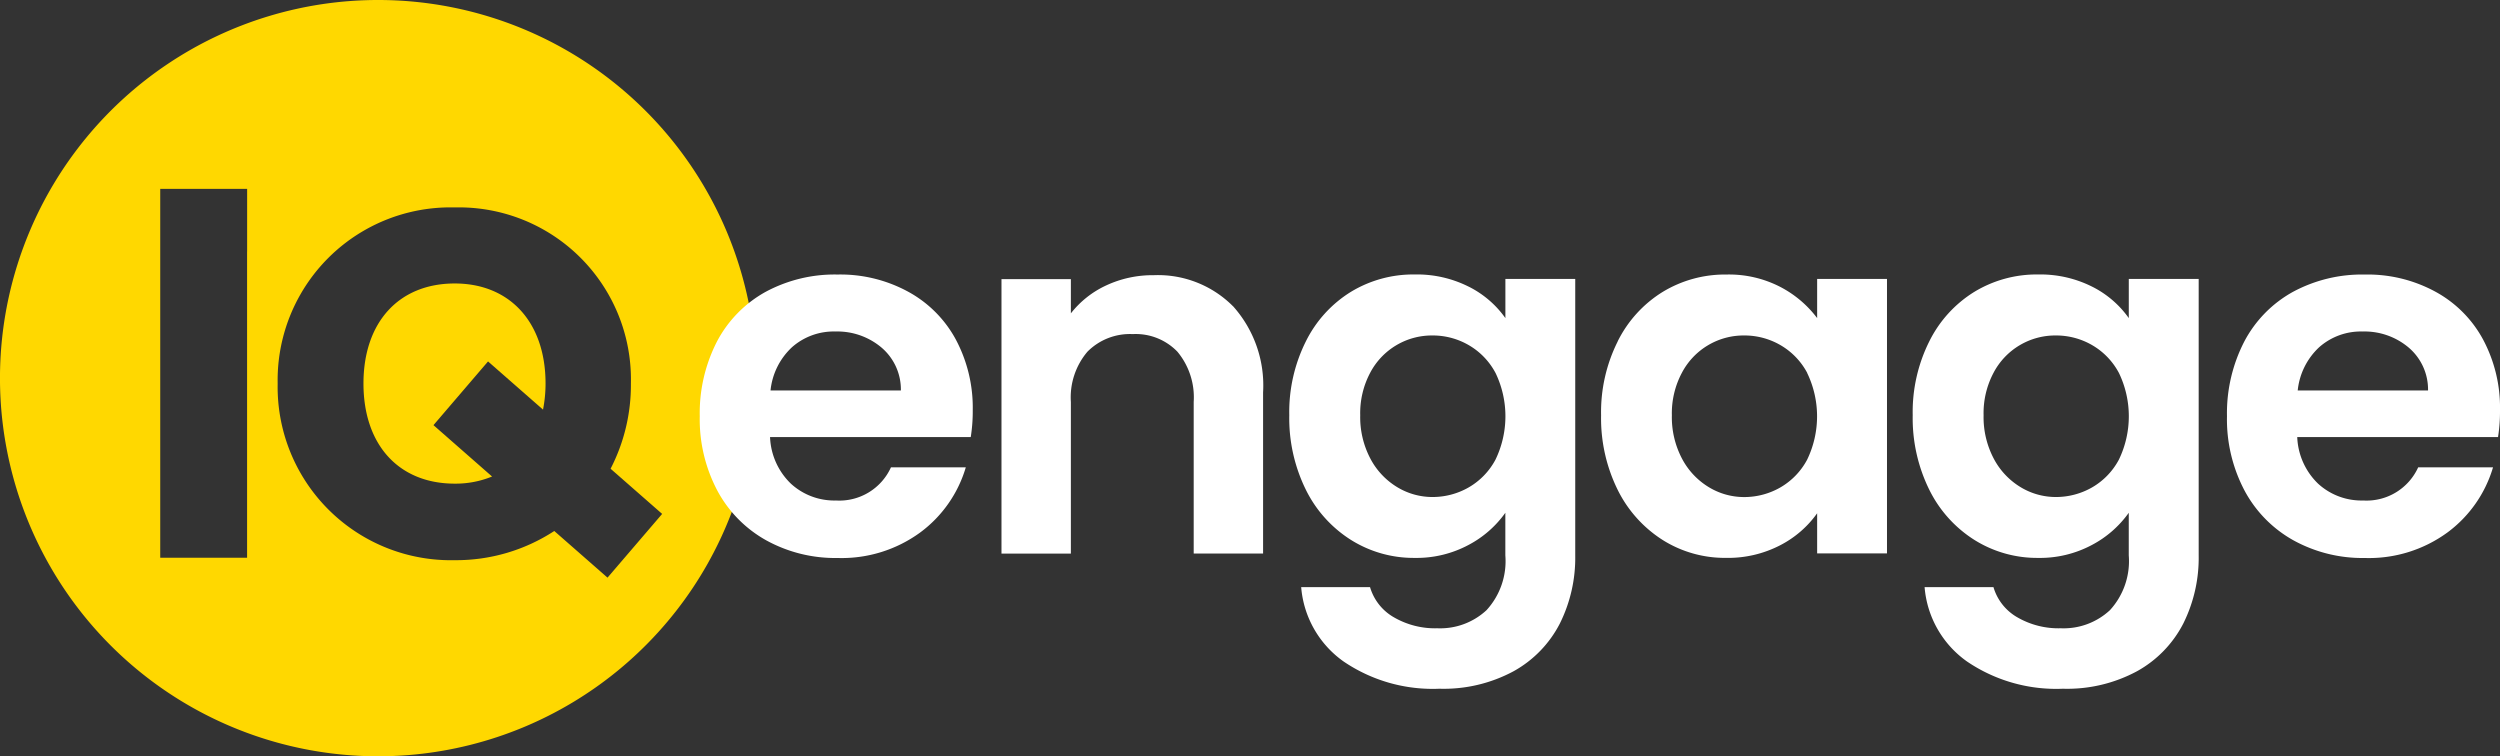 <svg xmlns="http://www.w3.org/2000/svg" width="162.139" height="49.05" viewBox="0 0 162.139 49.05"><rect x="0" y="0" width="162.139" height="49.05" fill="#333333" stroke="none"/><g id="Layer_1" data-name="Layer 1" transform="translate(-0.001)"><g id="Grupo_3819" data-name="Grupo 3819" transform="translate(0.001)"><g id="Grupo_3817" data-name="Grupo 3817"><path id="Caminho_1408" data-name="Caminho 1408" d="M24.525,0A24.525,24.525,0,1,0,49.049,24.525,24.526,24.526,0,0,0,24.525,0Zm-8.5,16.3V36.171H10.392V12.25h5.636V16.3ZM39.4,37.463l-3.452-3.025a11.65,11.65,0,0,1-6.453,1.893A11.237,11.237,0,0,1,18.008,24.875,11.209,11.209,0,0,1,29.495,13.453,11.158,11.158,0,0,1,40.917,24.875,11.829,11.829,0,0,1,39.6,30.4l3.344,2.93L39.4,37.465Z" fill="#ffd800"></path><path id="Caminho_1409" data-name="Caminho 1409" d="M119.61,88.67c-3.626,0-5.92,2.513-5.92,6.49s2.291,6.492,5.92,6.492a6.229,6.229,0,0,0,2.42-.462l-3.8-3.332,3.539-4.132,3.566,3.125a8.782,8.782,0,0,0,.164-1.69C125.5,91.183,123.174,88.67,119.61,88.67Z" transform="translate(-90.117 -70.285)" fill="#ffd800"></path></g><g id="syndicate" transform="translate(45.383 17.803)"><g id="Grupo_3818" data-name="Grupo 3818"><path id="Caminho_1410" data-name="Caminho 1410" d="M236.454,96.411H223.439a4.431,4.431,0,0,0,1.35,3.021,4.167,4.167,0,0,0,2.926,1.093,3.673,3.673,0,0,0,3.566-2.152h4.854a8.1,8.1,0,0,1-2.957,4.226,8.636,8.636,0,0,1-5.366,1.655,9.279,9.279,0,0,1-4.611-1.14,8.018,8.018,0,0,1-3.181-3.23,9.9,9.9,0,0,1-1.14-4.821A10.164,10.164,0,0,1,220,90.208a7.853,7.853,0,0,1,3.15-3.214,9.428,9.428,0,0,1,4.661-1.124,9.189,9.189,0,0,1,4.547,1.093,7.692,7.692,0,0,1,3.118,3.1,9.4,9.4,0,0,1,1.109,4.611,10.7,10.7,0,0,1-.129,1.735Zm-4.53-3.021a3.571,3.571,0,0,0-1.252-2.78,4.441,4.441,0,0,0-2.99-1.045,4.085,4.085,0,0,0-2.812,1.012,4.442,4.442,0,0,0-1.4,2.812h8.451Z" transform="translate(-218.88 -85.868)" fill="#fff"></path><path id="Caminho_1411" data-name="Caminho 1411" d="M328.265,88.037a7.7,7.7,0,0,1,1.961,5.609v10.446h-4.5V94.257A4.625,4.625,0,0,0,324.668,91a3.755,3.755,0,0,0-2.892-1.14,3.885,3.885,0,0,0-2.94,1.14,4.574,4.574,0,0,0-1.076,3.262v9.834h-4.5v-17.8h4.5v2.219a6.222,6.222,0,0,1,2.3-1.816,7.107,7.107,0,0,1,3.069-.659,6.861,6.861,0,0,1,5.142,2.009Z" transform="translate(-293.691 -85.995)" fill="#fff"></path><path id="Caminho_1412" data-name="Caminho 1412" d="M414.942,86.648a6.44,6.44,0,0,1,2.378,2.04v-2.54h4.53v17.933a9.555,9.555,0,0,1-1,4.419,7.4,7.4,0,0,1-2.988,3.085,9.554,9.554,0,0,1-4.821,1.14,10.283,10.283,0,0,1-6.218-1.769,6.548,6.548,0,0,1-2.747-4.821h4.466a3.331,3.331,0,0,0,1.526,1.945,5.325,5.325,0,0,0,2.845.724,4.408,4.408,0,0,0,3.183-1.174,4.708,4.708,0,0,0,1.221-3.552v-2.764a6.843,6.843,0,0,1-2.395,2.09,7.14,7.14,0,0,1-3.488.836,7.647,7.647,0,0,1-4.114-1.157,8.054,8.054,0,0,1-2.94-3.262,10.48,10.48,0,0,1-1.076-4.837,10.236,10.236,0,0,1,1.076-4.788,7.88,7.88,0,0,1,2.926-3.214,7.778,7.778,0,0,1,4.13-1.124,7.466,7.466,0,0,1,3.5.788Zm1.735,5.592a4.536,4.536,0,0,0-1.735-1.8,4.648,4.648,0,0,0-2.345-.626,4.521,4.521,0,0,0-4.033,2.395,5.583,5.583,0,0,0-.659,2.78,5.761,5.761,0,0,0,.659,2.812,4.73,4.73,0,0,0,1.735,1.847,4.4,4.4,0,0,0,2.3.643,4.7,4.7,0,0,0,2.345-.626,4.536,4.536,0,0,0,1.735-1.8,6.47,6.47,0,0,0,0-5.623Z" transform="translate(-365.07 -85.86)" fill="#fff"></path><path id="Caminho_1413" data-name="Caminho 1413" d="M501.884,90.208a7.88,7.88,0,0,1,2.926-3.214,7.778,7.778,0,0,1,4.13-1.124,7.242,7.242,0,0,1,3.487.8,7.085,7.085,0,0,1,2.395,2.024v-2.54h4.53v17.8h-4.53v-2.6a6.7,6.7,0,0,1-2.395,2.073,7.34,7.34,0,0,1-3.519.819,7.565,7.565,0,0,1-4.1-1.157,8.11,8.11,0,0,1-2.926-3.262A10.479,10.479,0,0,1,500.81,95a10.235,10.235,0,0,1,1.076-4.788Zm12.293,2.04a4.537,4.537,0,0,0-1.735-1.8,4.649,4.649,0,0,0-2.345-.626,4.521,4.521,0,0,0-4.033,2.395A5.583,5.583,0,0,0,505.4,95a5.761,5.761,0,0,0,.659,2.812,4.73,4.73,0,0,0,1.735,1.847,4.4,4.4,0,0,0,2.3.643,4.7,4.7,0,0,0,2.345-.626,4.537,4.537,0,0,0,1.735-1.8,6.471,6.471,0,0,0,0-5.623Z" transform="translate(-442.353 -85.868)" fill="#fff"></path><path id="Caminho_1414" data-name="Caminho 1414" d="M609.932,86.648a6.44,6.44,0,0,1,2.378,2.04v-2.54h4.533v17.933a9.556,9.556,0,0,1-1,4.419,7.4,7.4,0,0,1-2.99,3.085,9.554,9.554,0,0,1-4.821,1.14,10.288,10.288,0,0,1-6.218-1.769,6.548,6.548,0,0,1-2.747-4.821h4.466a3.331,3.331,0,0,0,1.526,1.945,5.325,5.325,0,0,0,2.845.724,4.408,4.408,0,0,0,3.183-1.174,4.708,4.708,0,0,0,1.221-3.552v-2.764a6.844,6.844,0,0,1-2.395,2.09,7.14,7.14,0,0,1-3.487.836,7.647,7.647,0,0,1-4.114-1.157,8.054,8.054,0,0,1-2.94-3.262,10.479,10.479,0,0,1-1.076-4.837,10.235,10.235,0,0,1,1.076-4.788,7.879,7.879,0,0,1,2.926-3.214,7.778,7.778,0,0,1,4.13-1.124,7.481,7.481,0,0,1,3.5.788Zm1.735,5.592a4.536,4.536,0,0,0-1.735-1.8,4.65,4.65,0,0,0-2.347-.626,4.521,4.521,0,0,0-4.033,2.395,5.584,5.584,0,0,0-.659,2.78,5.762,5.762,0,0,0,.659,2.812,4.731,4.731,0,0,0,1.735,1.847,4.4,4.4,0,0,0,2.3.643,4.712,4.712,0,0,0,2.347-.626,4.536,4.536,0,0,0,1.735-1.8,6.47,6.47,0,0,0,0-5.623Z" transform="translate(-519.629 -85.86)" fill="#fff"></path><path id="Caminho_1415" data-name="Caminho 1415" d="M714.154,96.411H701.138a4.431,4.431,0,0,0,1.35,3.021,4.166,4.166,0,0,0,2.926,1.093,3.678,3.678,0,0,0,3.568-2.152h4.854a8.1,8.1,0,0,1-2.957,4.226,8.632,8.632,0,0,1-5.366,1.655,9.279,9.279,0,0,1-4.611-1.14,8.019,8.019,0,0,1-3.181-3.23,9.9,9.9,0,0,1-1.14-4.821,10.141,10.141,0,0,1,1.126-4.854,7.853,7.853,0,0,1,3.15-3.214,9.425,9.425,0,0,1,4.659-1.124,9.194,9.194,0,0,1,4.547,1.093,7.675,7.675,0,0,1,3.116,3.1,9.373,9.373,0,0,1,1.109,4.611,10.7,10.7,0,0,1-.128,1.735Zm-4.533-3.021a3.571,3.571,0,0,0-1.252-2.78,4.439,4.439,0,0,0-2.988-1.045,4.082,4.082,0,0,0-2.812,1.012,4.442,4.442,0,0,0-1.4,2.812h8.451Z" transform="translate(-597.532 -85.868)" fill="#fff"></path></g></g></g></g></svg>